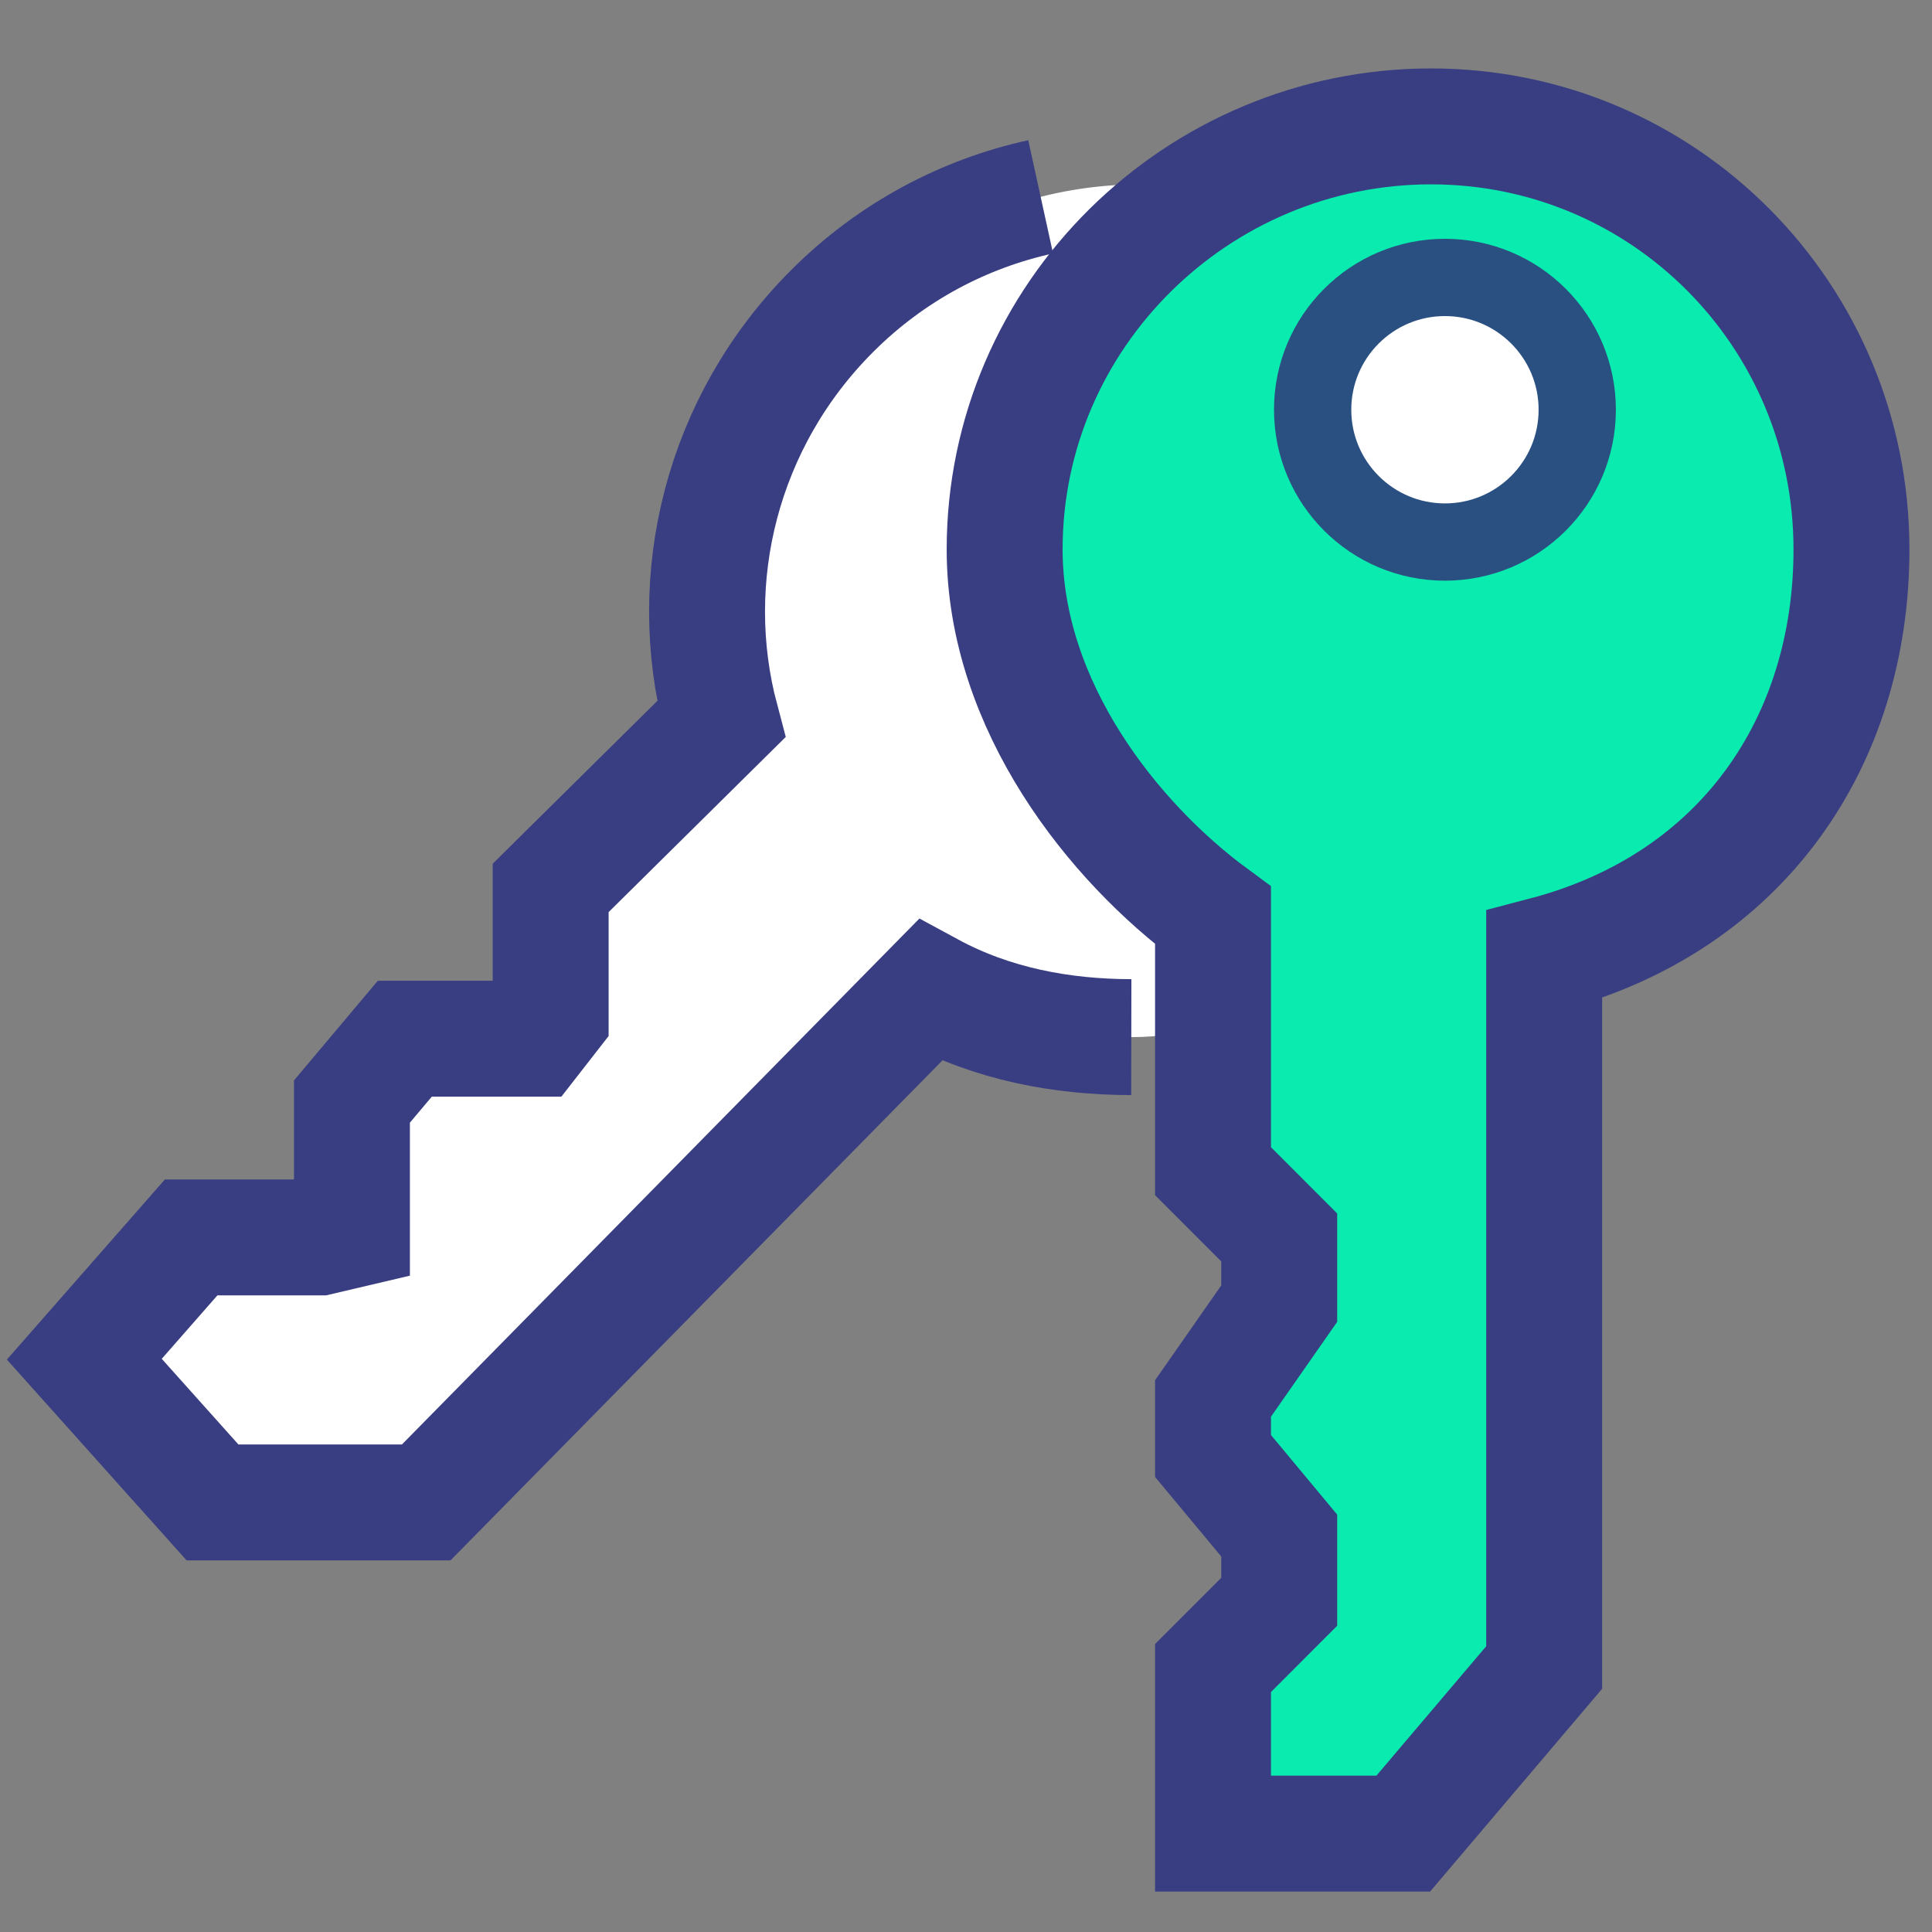 <?xml version="1.0" encoding="utf-8"?>
<!-- Generator: Adobe Illustrator 16.0.0, SVG Export Plug-In . SVG Version: 6.00 Build 0)  -->
<!DOCTYPE svg PUBLIC "-//W3C//DTD SVG 1.0//EN" "http://www.w3.org/TR/2001/REC-SVG-20010904/DTD/svg10.dtd">
<svg version="1.0" id="Layer_1" xmlns="http://www.w3.org/2000/svg" xmlns:xlink="http://www.w3.org/1999/xlink" x="0px" y="0px"
	 width="50px" height="50px" viewBox="0 0 50 50" enable-background="new 0 0 50 50" xml:space="preserve">
<rect x="0" y="0" width="50" height="50" fill="#808080" stroke="none"/>
<g>
	<defs>
		<rect id="SVGID_1_" x="0" y="0" width="50" height="50"/>
	</defs>
	<clipPath id="SVGID_2_">
		<use xlink:href="#SVGID_1_"  overflow="visible"/>
	</clipPath>
	<g clip-path="url(#SVGID_2_)">
		<path fill="#FFFFFF" d="M26.932,5.094c-1.7,0.253-3.857,1.417-5.396,2.955c-2.863,2.863-3.846,6.918-2.875,10.568l-4.41,4.362
			v3.318l-0.455,0.584h-3.319l-1.369,1.627v3.318l-0.842,0.198H4.947l-2.765,3.152L5.5,38.883h5.53l13.042-13.255
			c1.619,0.878,3.467,1.213,5.206,1.213c6.078,0,11.595-7.672,9.828-14.53C37.338,5.454,31.178,4.008,26.932,5.094z"/>
		<path fill="none" stroke="#393E82" stroke-width="3" stroke-miterlimit="10" d="M26.932,5.094
			c-1.977,0.433-3.857,1.417-5.396,2.955c-2.863,2.863-3.846,6.918-2.874,10.568l-4.411,4.362v3.318l-0.455,0.584h-3.319
			l-1.369,1.627v3.318l-0.842,0.198H4.947l-2.765,3.152L5.5,38.883h5.53l13.042-13.255c1.619,0.878,3.412,1.21,5.206,1.213"/>
		<path fill="#09EBAF" stroke="#393E82" stroke-width="3" stroke-miterlimit="10" d="M31.393,47.453h4.924l3.646-4.298V24.708
			c5.143-1.347,7.953-5.53,7.953-10.488c0-6.047-4.836-10.949-10.883-10.949S26,8.172,26,14.22c0,4.049,2.82,7.578,5.393,9.471
			v6.619l1.713,1.715v1.713l-1.713,2.454v1.489l1.713,2.059v1.714l-1.713,1.714V47.453z"/>
		<circle fill="#FFFFFF" stroke="#2A5082" stroke-width="2" stroke-miterlimit="10" cx="37.395" cy="10.604" r="3.424"/>
	</g>
</g>
</svg>
